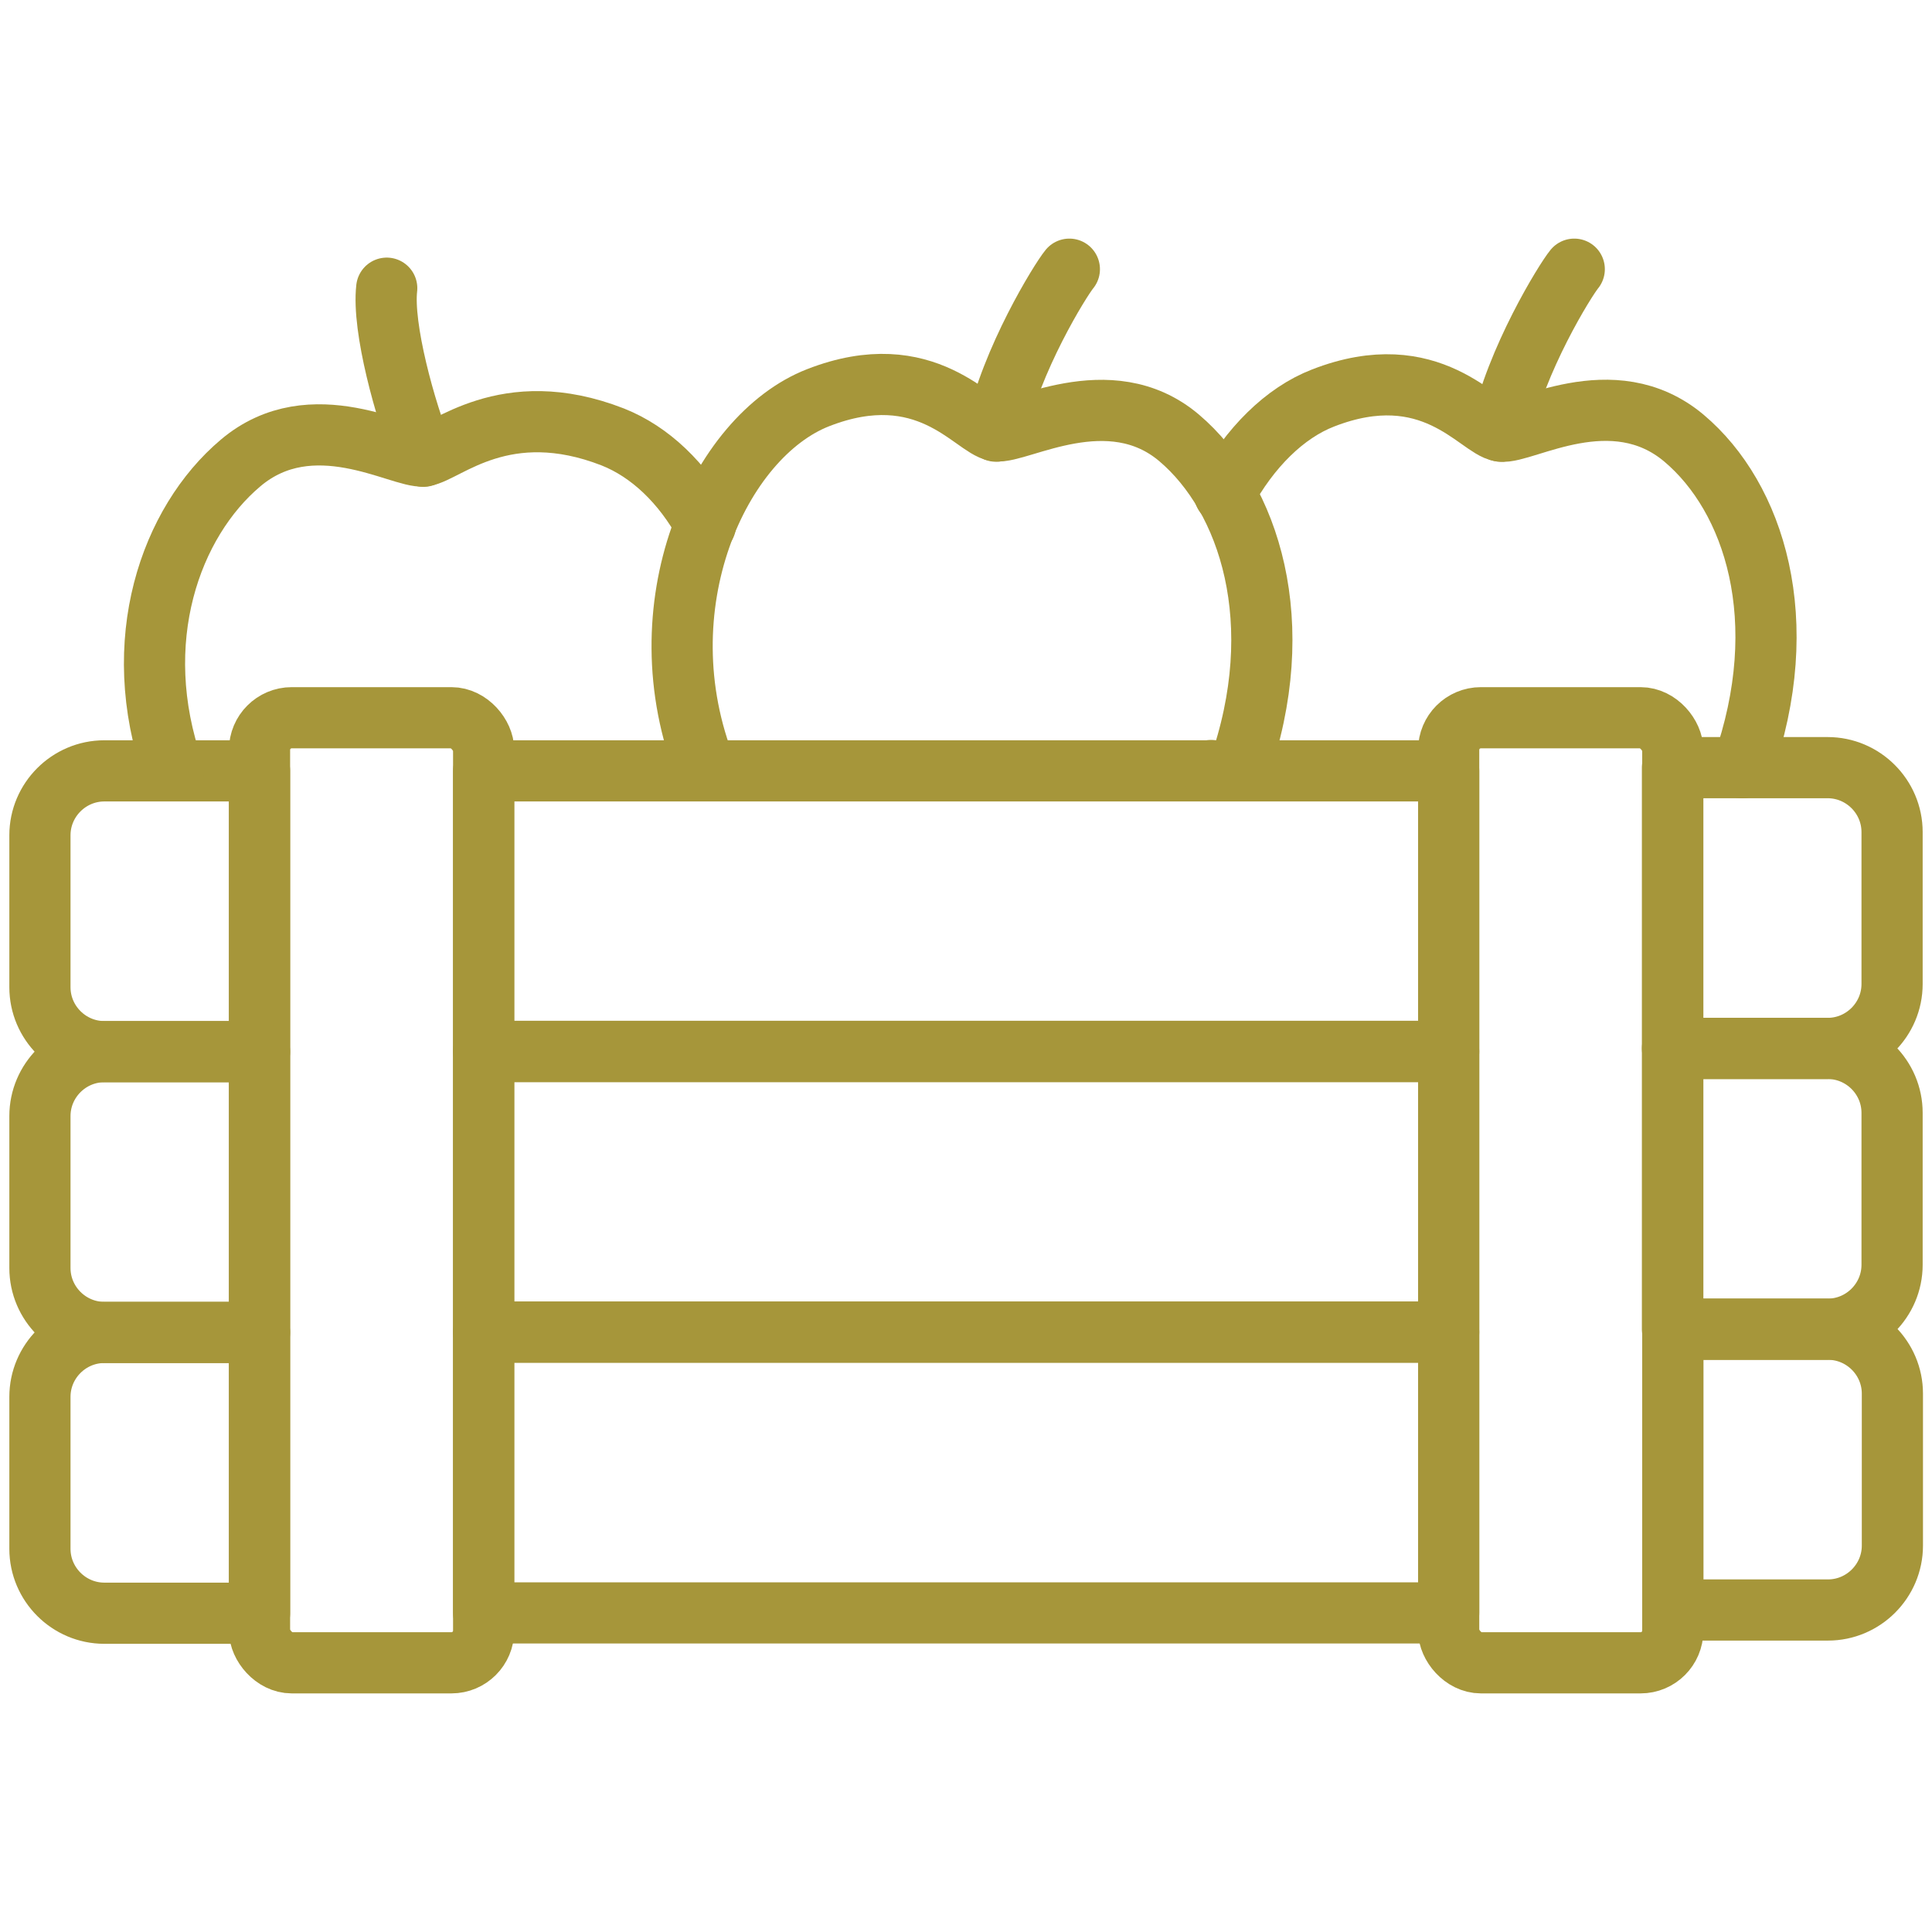 <?xml version="1.0" encoding="UTF-8"?>
<svg id="Calque_1" data-name="Calque 1" xmlns="http://www.w3.org/2000/svg" viewBox="0 0 60 60">
  <defs>
    <style>
      .cls-1 {
        fill: none;
        stroke: #a6963a;
        stroke-linecap: round;
        stroke-linejoin: round;
        stroke-width: 1.9px;
      }
    </style>
  </defs>
  <g>
    <rect class="cls-1" x="8.06" y="22.29" width="6.96" height="29.35" rx="1" ry="1"/>
    <path class="cls-1" d="M.29,24.88h8.72v4.82c0,1.1-.9,2-2,2H2.29c-1.1,0-2-.9-2-2v-4.82H.29Z" transform="translate(32.94 23.65) rotate(90)"/>
    <path class="cls-1" d="M.29,33.6h8.72v4.82c0,1.1-.9,2-2,2H2.29c-1.1,0-2-.9-2-2v-4.82H.29Z" transform="translate(41.66 32.37) rotate(90)"/>
    <path class="cls-1" d="M.29,42.32h8.72v4.82c0,1.1-.9,2-2,2H2.29c-1.1,0-2-.9-2-2v-4.82H.29Z" transform="translate(50.38 41.09) rotate(90)"/>
  </g>
  <g>
    <rect class="cls-1" x="44.98" y="22.29" width="6.96" height="29.35" rx="1" ry="1" transform="translate(96.93 73.93) rotate(180)"/>
    <path class="cls-1" d="M50.99,42.23h8.72v4.82c0,1.1-.9,2-2,2h-4.72c-1.1,0-2-.9-2-2v-4.82h0Z" transform="translate(9.72 100.99) rotate(-90)"/>
    <path class="cls-1" d="M50.99,33.51h8.72v4.82c0,1.1-.9,2-2,2h-4.72c-1.1,0-2-.9-2-2v-4.82h0Z" transform="translate(18.43 92.27) rotate(-90)"/>
    <path class="cls-1" d="M50.99,24.79h8.72v4.82c0,1.1-.9,2-2,2h-4.72c-1.1,0-2-.9-2-2v-4.82h0Z" transform="translate(27.15 83.55) rotate(-90)"/>
  </g>
  <rect class="cls-1" x="15.02" y="23.94" width="29.97" height="8.72"/>
  <rect class="cls-1" x="15.02" y="32.65" width="29.97" height="8.72"/>
  <rect class="cls-1" x="15.02" y="41.37" width="29.97" height="8.72"/>
  <g>
    <path class="cls-1" d="M38.46,23.93c1.62-4.58.33-8.49-1.84-10.33s-5-.12-5.69-.22-2.16-2.34-5.52-1.03c-3.08,1.2-5.51,6.5-3.48,11.58"/>
    <path class="cls-1" d="M33.21,8.36c-.28.34-1.81,2.81-2.28,5.03"/>
  </g>
  <g>
    <path class="cls-1" d="M54.11,23.84c1.62-4.58.36-8.4-1.81-10.23-2.22-1.87-5-.12-5.69-.22-.69-.09-2.16-2.34-5.52-1.03-1.19.46-2.28,1.54-3.06,2.98"/>
    <path class="cls-1" d="M37.61,23.93h0"/>
    <path class="cls-1" d="M48.89,8.36c-.28.34-1.81,2.81-2.28,5.03"/>
  </g>
  <path class="cls-1" d="M21.91,16.3c-.71-1.3-1.72-2.27-2.88-2.73-3.36-1.31-5.19.5-5.87.59-.69.09-3.47-1.66-5.69.22-2.17,1.83-3.5,5.53-2.09,9.55"/>
  <path class="cls-1" d="M12.01,8.95c-.14,1.22.56,3.78,1.14,5.22"/>
</svg>